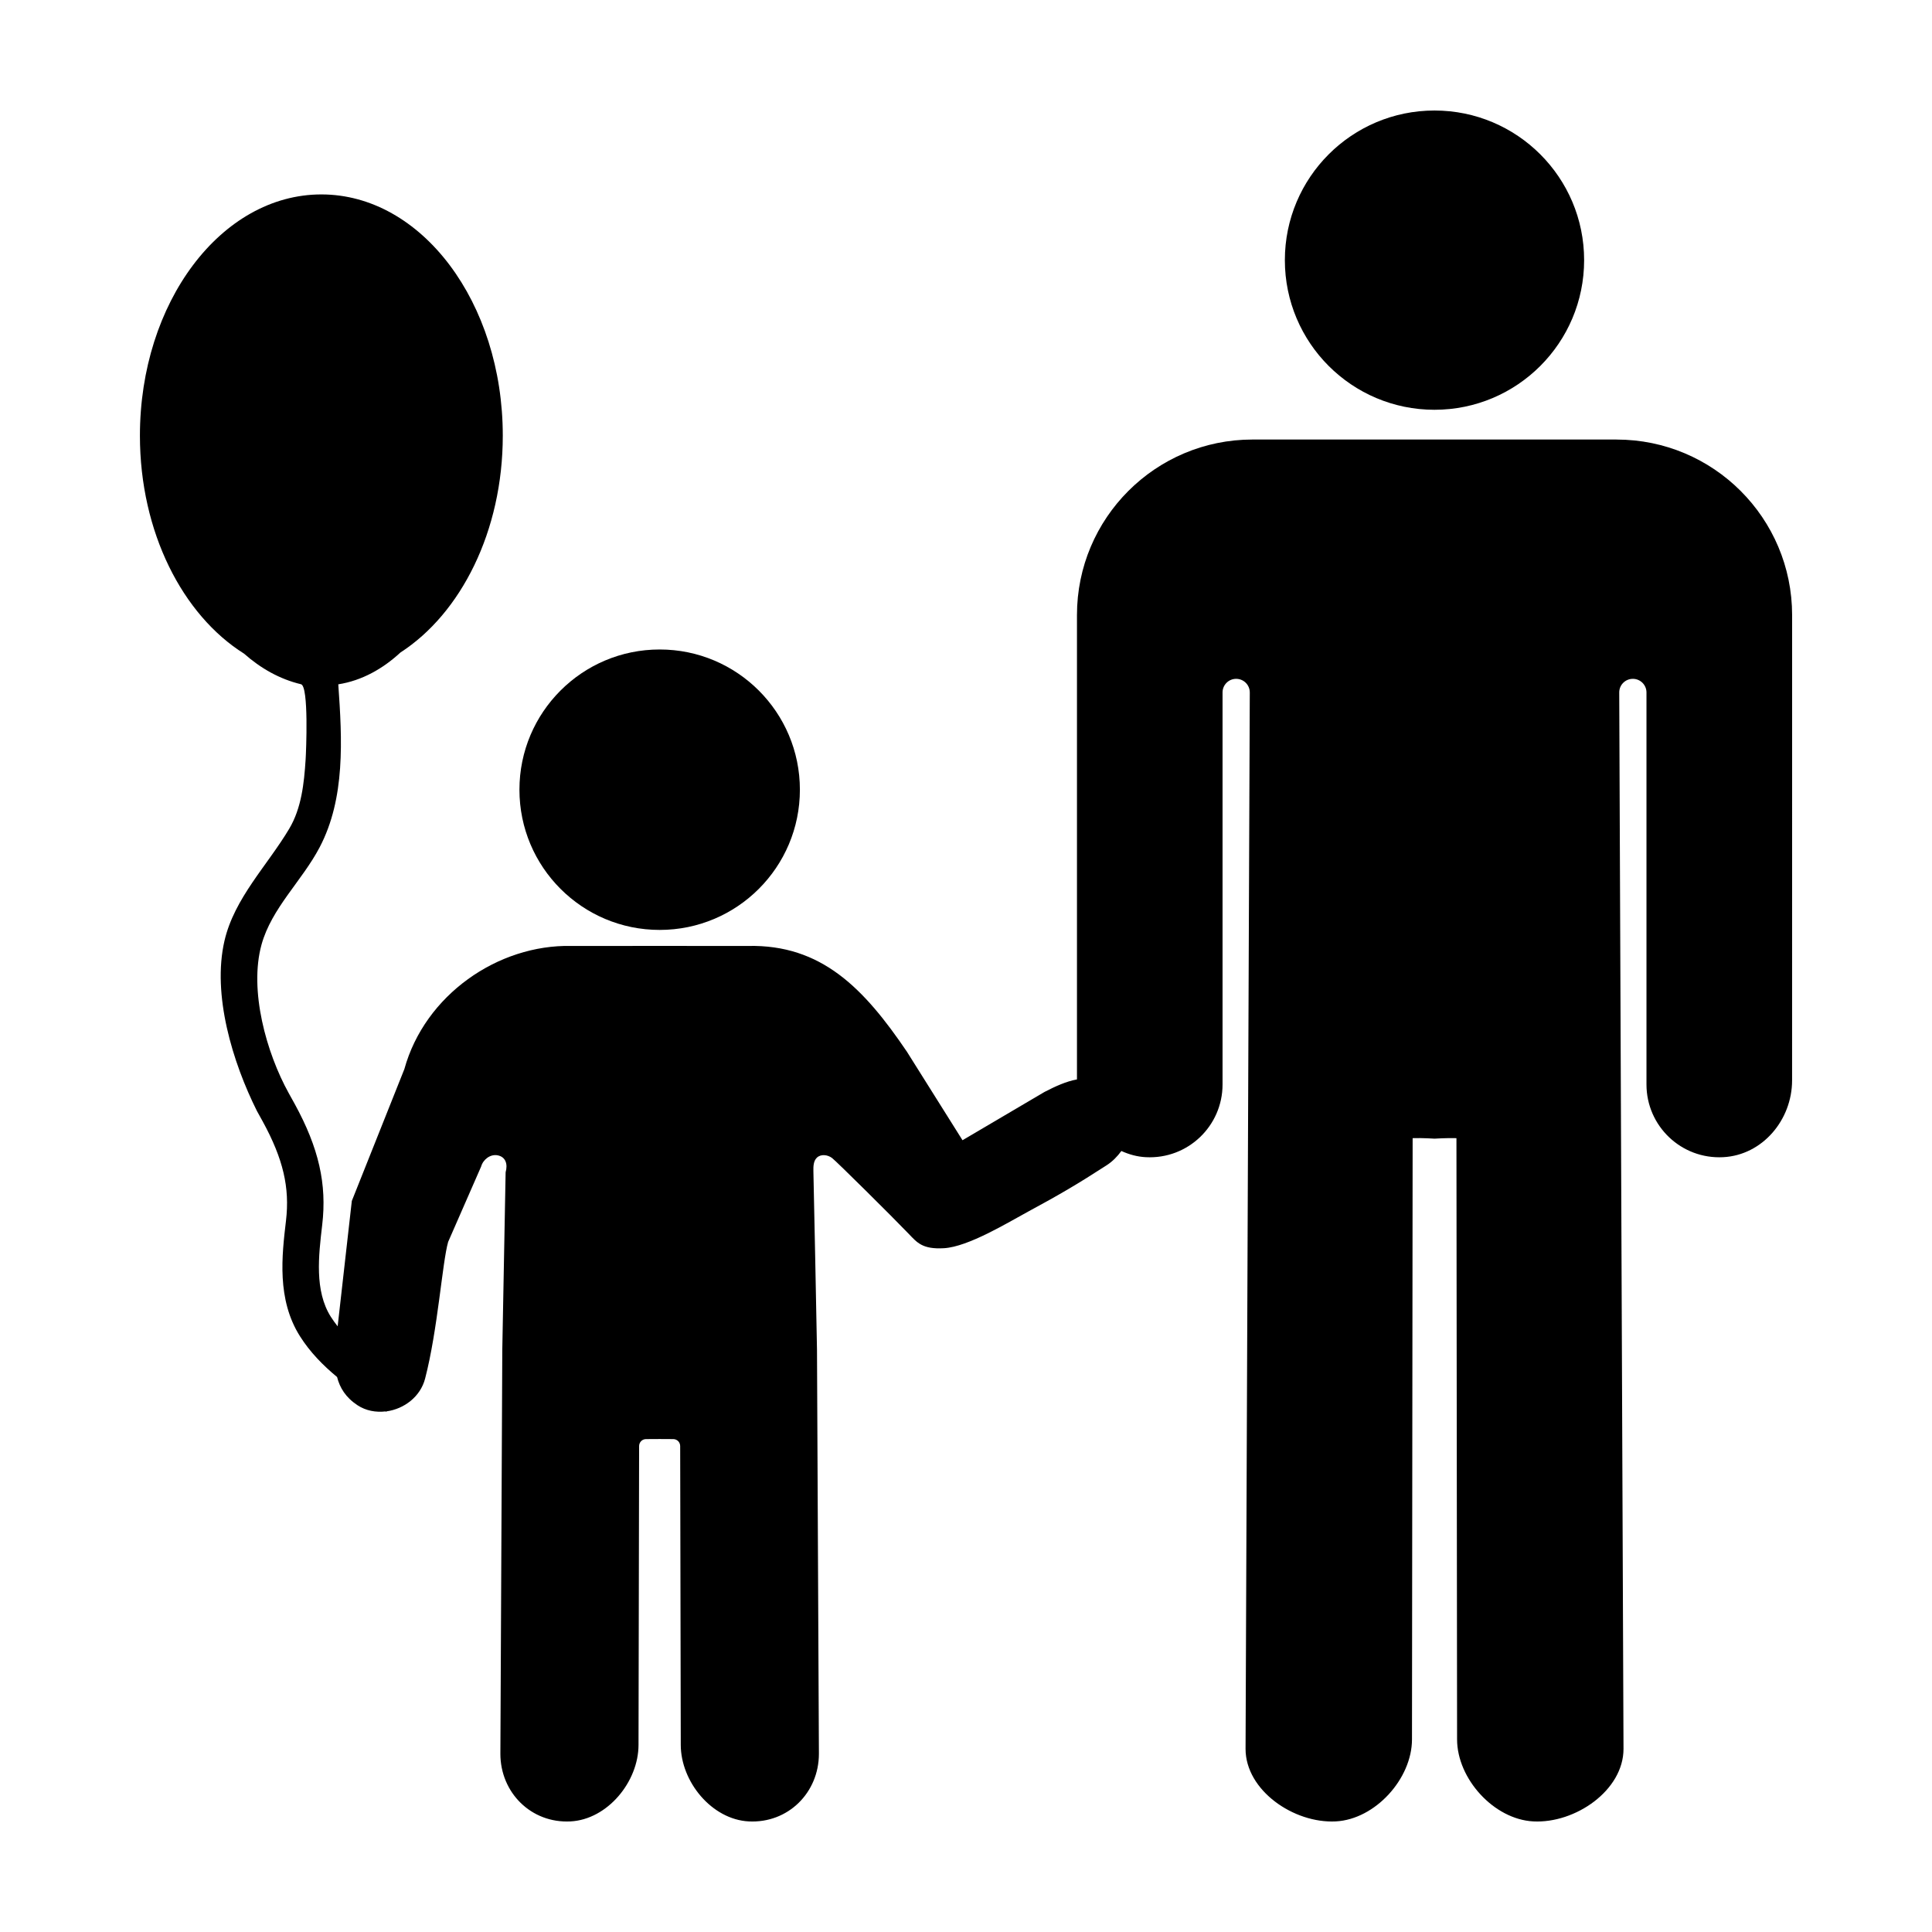 <?xml version="1.0" encoding="UTF-8"?>
<!-- Uploaded to: SVG Repo, www.svgrepo.com, Generator: SVG Repo Mixer Tools -->
<svg fill="#000000" width="800px" height="800px" version="1.1" viewBox="144 144 512 512" xmlns="http://www.w3.org/2000/svg">
 <g>
  <path d="m355.98 353.28c0 20.523-16.637 37.16-37.16 37.16-20.523 0-37.164-16.637-37.164-37.16s16.641-37.16 37.164-37.16c20.523 0 37.16 16.637 37.16 37.16"/>
  <path d="m572.4 260.48h-96.477c-25.688 0-46.516 20.828-46.516 46.516v123.06c-2.871 0.523-5.719 1.832-8.602 3.32-0.145 0.074-21.73 12.797-21.73 12.797l-14.723-23.441c-11.422-16.859-22.66-28.461-42.129-28.047l-23.406-0.004-23.406 0.004c-19.469-0.414-38.828 13.004-44.25 32.633l-13.926 34.945s-2.731 24.137-3.754 33.223c-0.648-0.816-1.258-1.664-1.82-2.539-4.332-6.863-3.238-16.141-2.273-24.344 1.273-10.797-0.906-20.391-7.297-32.066 0 0-1.551-2.812-1.559-2.812-5.949-10.711-10.566-27.285-7.227-39.387 2.68-9.699 10.734-16.895 15.41-25.805 6.82-13.008 5.965-28.531 4.934-43.18 6.277-0.988 11.809-4.125 16.473-8.434 16.035-10.363 27.121-32.164 27.121-57.465 0-35.309-21.527-63.93-48.082-63.93-26.555 0-48.082 28.621-48.082 63.93 0 25.559 11.305 47.543 27.609 57.777 4.344 3.84 9.387 6.746 15.078 8.098 2.102 0.5 1.359 17.887 1.223 19.984-0.406 6.297-1.098 12.855-4.348 18.32-5.785 9.723-14.523 18.363-17.148 29.664-3.332 14.344 2.168 32.27 8.59 45.117l1.531 2.766c5.422 9.914 7.211 17.539 6.176 26.301-1.098 9.301-2.465 20.879 3.699 30.633 2.66 4.211 6.106 7.719 9.836 10.809 0.727 2.852 2.281 5.41 5.391 7.465 2.258 1.492 4.906 1.949 7.481 1.648l0.168 0.109 0.082-0.121c4.629-0.641 8.957-3.863 10.207-8.676 3.367-12.953 4.543-30.742 6.106-36.23l8.742-19.973c0.527-1.879 2.438-3.34 4.359-2.977 2.172 0.414 2.734 2.359 2.133 4.484l-0.883 47.02-0.508 107.09c0 10.309 8.172 18.477 18.602 17.93 9.777-0.516 18.008-10.504 18.008-20.297l0.156-79.16c0-1.02 0.789-1.844 1.809-1.859 1.078-0.016 2.352-0.02 3.633-0.02 1.273 0 2.555 0.004 3.633 0.02 1.02 0.016 1.809 0.84 1.809 1.859l0.156 79.16c0 9.789 8.23 19.785 18.008 20.297 10.43 0.543 18.602-7.621 18.602-17.93l-0.508-107.09c-0.297-15.766-0.609-31.527-0.953-47.297-0.023-1.258 0.004-2.676 0.902-3.562 1.055-1.039 2.891-0.816 4.062 0.086 1.176 0.902 15.949 15.543 20.328 20.113 2.191 2.289 3.621 4.102 9.289 3.777 6.465-0.367 16.949-6.797 22.273-9.672 8.273-4.469 13.125-7.301 20.867-12.316 1.535-0.992 2.832-2.312 3.894-3.777 2.004 0.906 4.16 1.523 6.481 1.641 11.129 0.586 20.332-8.266 20.332-19.27v-103.89c0-1.969 1.578-3.578 3.547-3.606 2.023-0.035 3.68 1.602 3.672 3.621l-1.121 279.95c0 11.004 12.785 19.801 23.914 19.219 10.434-0.543 20.191-11.297 20.191-21.746l0.172-159.32c2.594-0.086 5.805 0.133 5.805 0.133s3.215-0.211 5.805-0.133l0.168 159.32c0 10.449 9.758 21.199 20.191 21.746 11.129 0.586 23.914-8.219 23.914-19.219l-1.133-279.95c-0.012-2.023 1.648-3.656 3.672-3.621 1.969 0.035 3.547 1.641 3.547 3.606v103.89c0 11.004 9.203 19.852 20.332 19.27 10.434-0.543 18.258-9.91 18.258-20.359l0.008-123.3c-0.012-25.695-20.84-46.52-46.527-46.52z"/>
  <path d="m563.81 212.94c0 21.902-17.754 39.656-39.656 39.656-21.898 0-39.652-17.754-39.652-39.656 0-21.898 17.754-39.652 39.652-39.652 21.902 0 39.656 17.754 39.656 39.652"/>
 </g>
</svg>